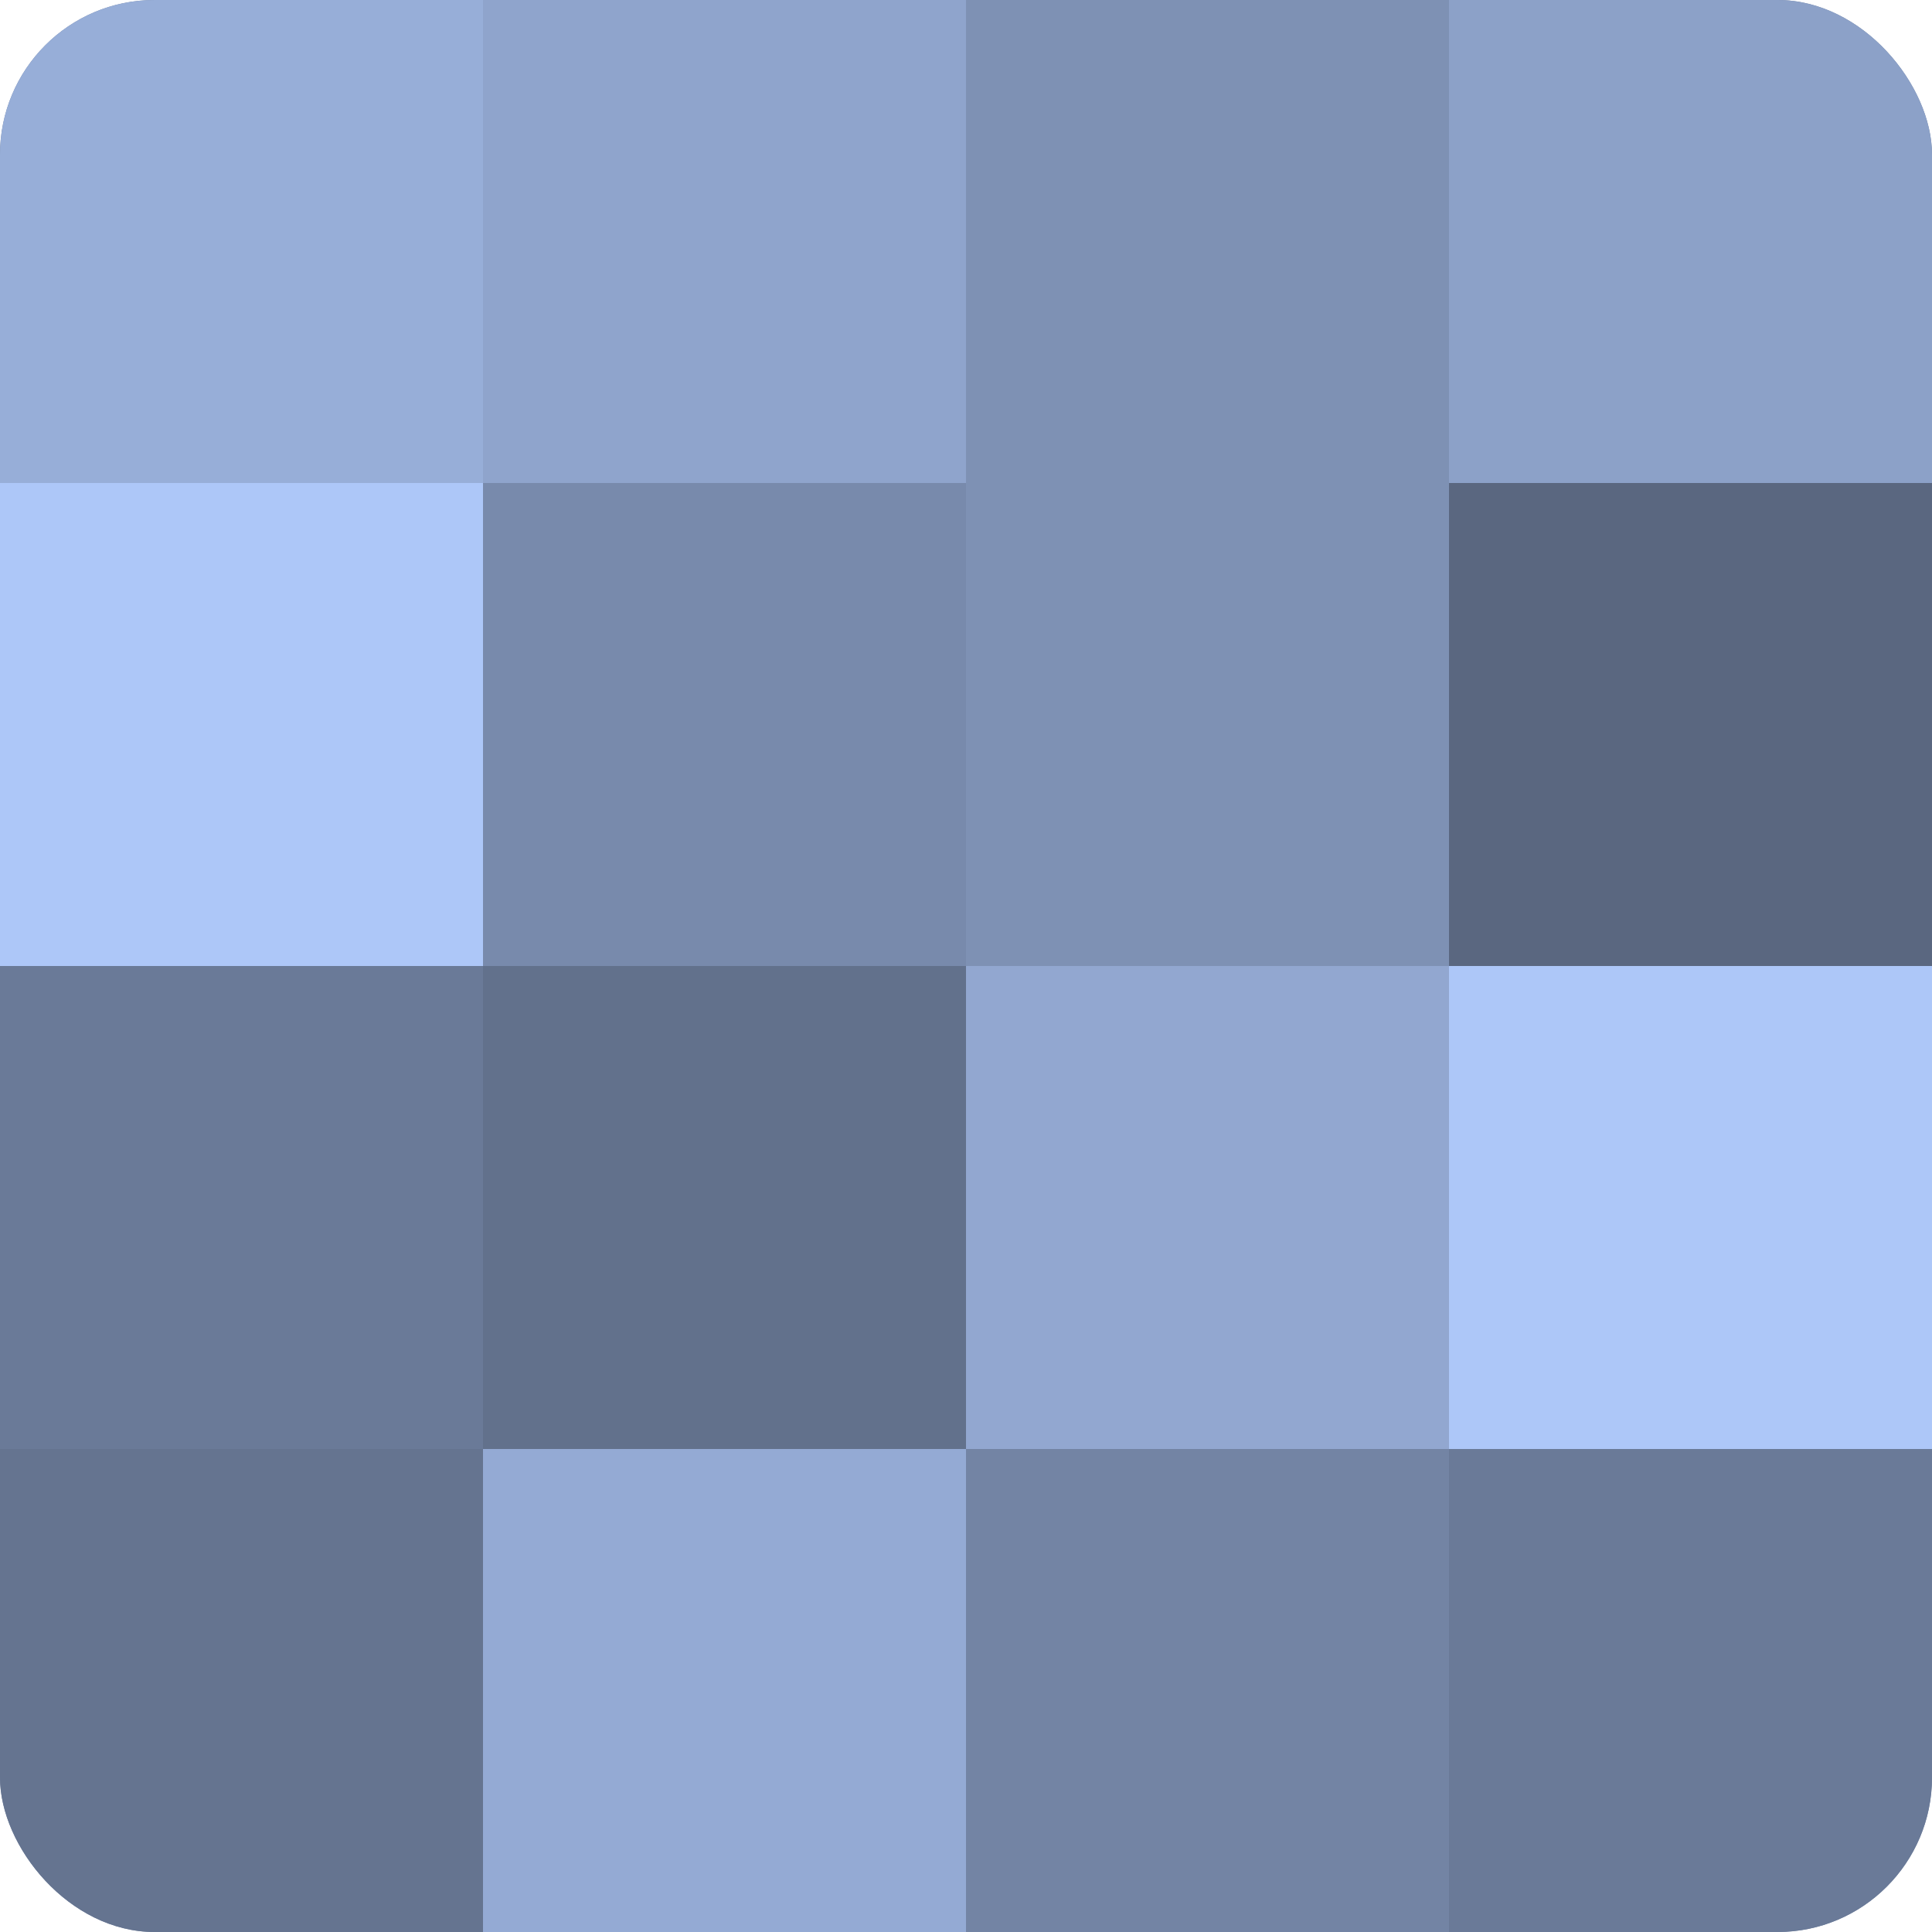<?xml version="1.0" encoding="UTF-8"?>
<svg xmlns="http://www.w3.org/2000/svg" width="80" height="80" viewBox="0 0 100 100" preserveAspectRatio="xMidYMid meet"><defs><clipPath id="c" width="100" height="100"><rect width="100" height="100" rx="8" ry="8"/></clipPath></defs><g clip-path="url(#c)"><rect width="100" height="100" fill="#7081a0"/><rect width="25" height="25" fill="#97aed8"/><rect y="25" width="25" height="25" fill="#adc7f8"/><rect y="50" width="25" height="25" fill="#6a7a98"/><rect y="75" width="25" height="25" fill="#657490"/><rect x="25" width="25" height="25" fill="#8fa4cc"/><rect x="25" y="25" width="25" height="25" fill="#788aac"/><rect x="25" y="50" width="25" height="25" fill="#62718c"/><rect x="25" y="75" width="25" height="25" fill="#94aad4"/><rect x="50" width="25" height="25" fill="#7e91b4"/><rect x="50" y="25" width="25" height="25" fill="#7e91b4"/><rect x="50" y="50" width="25" height="25" fill="#92a7d0"/><rect x="50" y="75" width="25" height="25" fill="#7384a4"/><rect x="75" width="25" height="25" fill="#8ca1c8"/><rect x="75" y="25" width="25" height="25" fill="#5a6780"/><rect x="75" y="50" width="25" height="25" fill="#adc7f8"/><rect x="75" y="75" width="25" height="25" fill="#6a7a98"/></g></svg>

